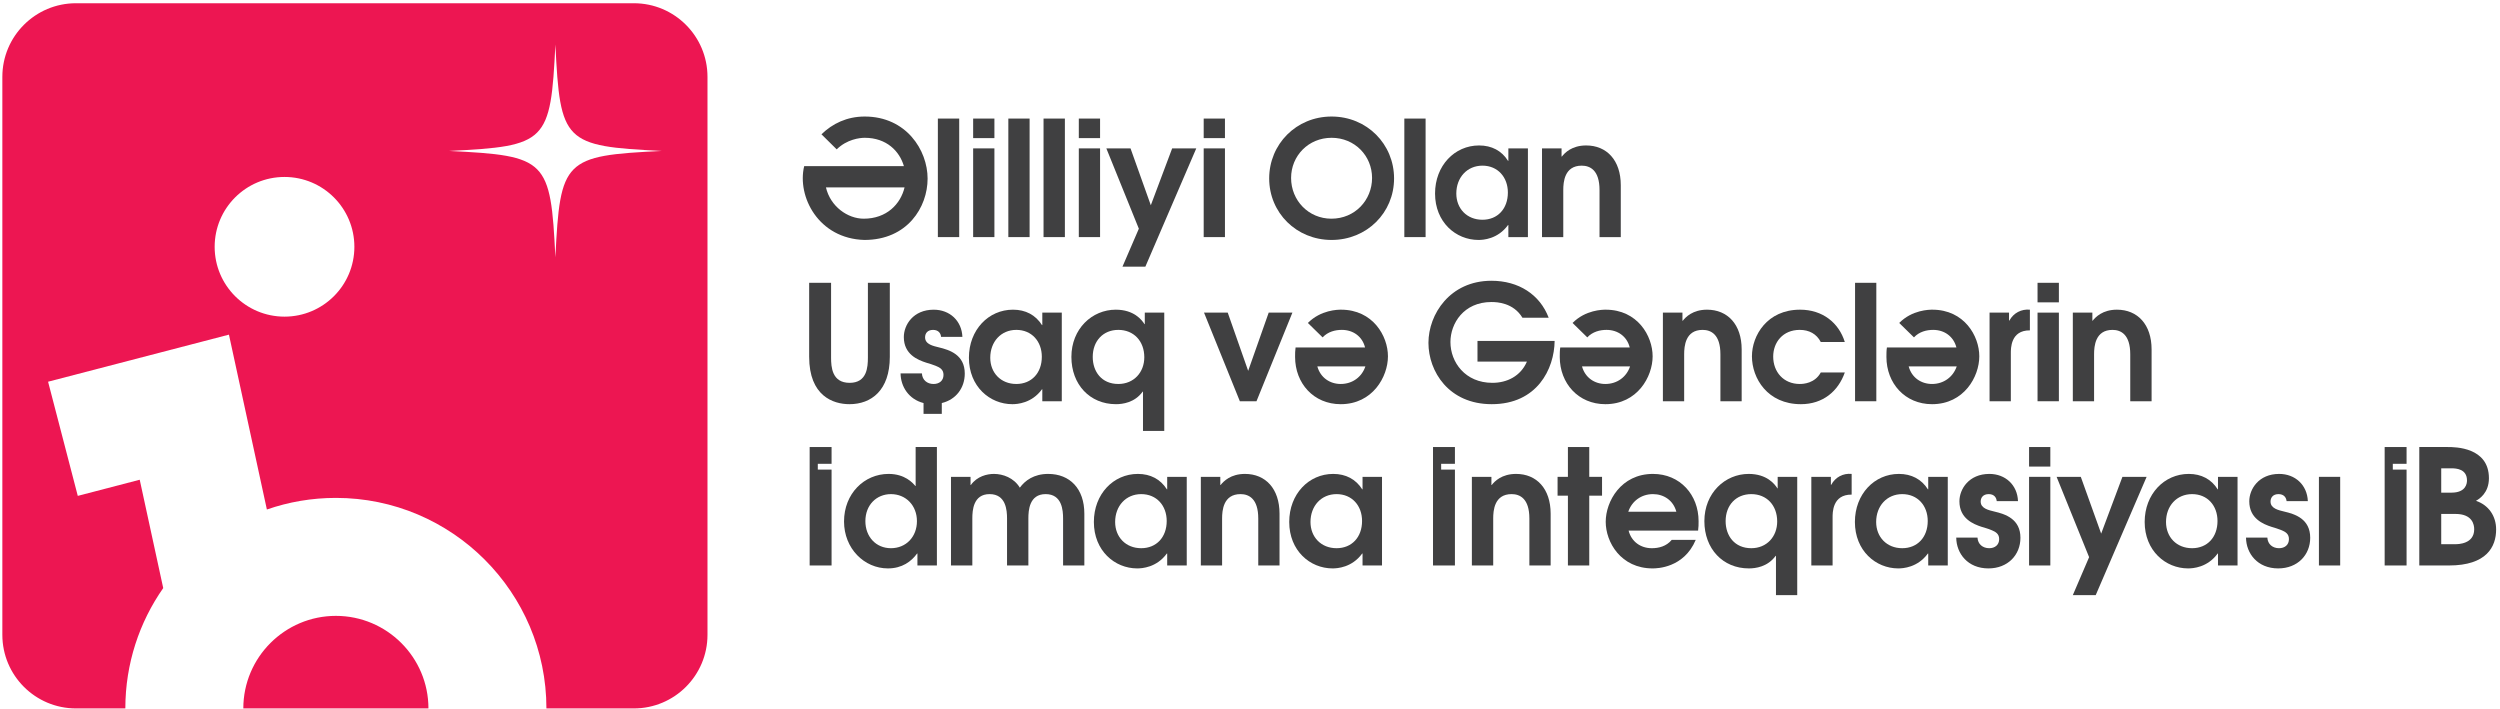 <?xml version="1.0" encoding="UTF-8"?>
<svg xmlns="http://www.w3.org/2000/svg" width="508" height="144" viewBox="0 0 508 144" fill="none">
  <path d="M134.475 30.673C114.61 29.699 113.822 28.917 112.854 9.051C111.887 28.917 111.106 29.699 91.239 30.673C111.106 31.639 111.887 32.422 112.854 52.286C113.822 32.422 114.61 31.639 134.475 30.673ZM72.01 50.154C72.01 42.311 65.651 35.958 57.814 35.958C49.971 35.958 43.618 42.311 43.618 50.154C43.618 57.99 49.971 64.342 57.814 64.342C65.651 64.342 72.01 57.99 72.01 50.154ZM143.762 15.622V128.987C143.762 137.254 137.065 143.951 128.798 143.951H111.033C111.033 120.363 91.842 101.173 68.254 101.173C63.345 101.173 58.629 102.001 54.23 103.531L46.521 67.999L9.77 77.565L15.805 100.762L28.391 97.483L33.167 119.495C28.318 126.43 25.469 134.863 25.469 143.951H15.441C7.173 143.951 0.477 137.254 0.477 128.987V15.622C0.477 7.362 7.173 0.658 15.441 0.658H128.798C137.065 0.658 143.762 7.362 143.762 15.622ZM87.059 143.951H49.442C49.442 133.578 57.881 125.145 68.254 125.145C78.621 125.145 87.059 133.578 87.059 143.951Z" fill="#ED1652"></path>
  <path d="M168.975 94.246V90.837H164.521V114.905H168.975V95.422H166.176V94.246H168.975Z" fill="#404041"></path>
  <path d="M175.511 44.438C172.267 44.438 168.742 41.988 167.831 38.08H183.806C182.994 41.474 180.163 44.438 175.511 44.438ZM175.71 23.679C172.069 23.679 169.139 25.136 166.921 27.288L170.017 30.351C172.102 28.298 174.701 28 175.71 28C180.163 28 182.795 30.731 183.673 33.76H163.411C161.922 39.902 166.275 48.494 175.645 48.758C184.401 48.758 188.489 42.087 188.489 36.294C188.489 30.499 184.137 23.679 175.71 23.679Z" fill="#404041"></path>
  <path d="M190.574 48.179H194.912V24.093H190.574V48.179Z" fill="#404041"></path>
  <path d="M197.744 48.179H202.064V30.152H197.744V48.179ZM197.744 28.065H202.064V24.093H197.744V28.065Z" fill="#404041"></path>
  <path d="M204.895 48.179H209.215V24.093H204.895V48.179Z" fill="#404041"></path>
  <path d="M212.047 48.179H216.384V24.093H212.047V48.179Z" fill="#404041"></path>
  <path d="M219.215 48.179H223.535V30.152H219.215V48.179ZM219.215 28.065H223.535V24.093H219.215V28.065Z" fill="#404041"></path>
  <path d="M238.183 30.152L233.846 41.706L229.723 30.152H224.809L231.413 46.473L228.086 54.187H232.737L243.083 30.152H238.183Z" fill="#404041"></path>
  <path d="M244.59 48.179H248.91V30.152H244.59V48.179ZM244.59 28.065H248.91V24.093H244.59V28.065Z" fill="#404041"></path>
  <path d="M270.545 44.438C265.893 44.438 262.35 40.73 262.35 36.16C262.35 31.675 265.86 28 270.577 28C275.296 28 278.804 31.675 278.804 36.16C278.804 40.663 275.329 44.438 270.545 44.438ZM270.577 23.679C263.394 23.679 257.898 29.307 257.898 36.26C257.898 43.228 263.426 48.758 270.577 48.758C277.745 48.758 283.274 43.228 283.274 36.26C283.274 29.307 277.778 23.679 270.577 23.679Z" fill="#404041"></path>
  <path d="M285.361 48.179H289.681V24.093H285.361V48.179Z" fill="#404041"></path>
  <path d="M301.235 44.653C298.074 44.653 295.923 42.385 295.923 39.322C295.923 36.078 298.107 33.66 301.235 33.66C304.347 33.66 306.4 36.013 306.4 39.124C306.4 42.418 304.315 44.653 301.235 44.653ZM306.499 30.152V32.684H306.432C305.143 30.631 303.123 29.556 300.54 29.556C295.575 29.556 291.602 33.66 291.602 39.322C291.602 45.15 295.822 48.758 300.426 48.758C301.368 48.758 304.347 48.593 306.432 45.728H306.499V48.179H310.472V30.152H306.499Z" fill="#404041"></path>
  <path d="M322.308 29.556C319.395 29.556 317.955 31.061 317.376 31.807H317.309V30.152H313.336V48.179H317.657V38.611C317.657 37.004 317.889 33.661 321.397 33.661C323.103 33.661 325.023 34.572 325.023 38.611V48.179H329.343V37.635C329.343 32.552 326.48 29.556 322.308 29.556Z" fill="#404041"></path>
  <path d="M176.357 57.465V72.661C176.357 74.581 176.191 77.793 172.649 77.793C169.073 77.793 168.875 74.614 168.875 72.661V57.465H164.422V72.496C164.422 80.441 169.273 82.129 172.615 82.129C177.035 82.129 180.81 79.332 180.81 72.496V57.465H176.357Z" fill="#404041"></path>
  <path d="M196.04 75.907C196.04 78.836 194.252 81.204 191.372 81.899V84.1H187.664V81.899C184.668 81.138 183.028 78.572 182.996 75.874H187.333C187.4 77.214 188.392 78.026 189.7 78.026C190.843 78.026 191.72 77.379 191.72 76.171C191.72 75.096 191.008 74.682 190.097 74.318C189.468 74.052 188.855 73.904 188.243 73.706C186.488 73.142 183.657 72.016 183.657 68.491C183.657 66.024 185.561 62.93 189.733 62.93C192.993 62.93 195.427 65.18 195.56 68.458H191.223C191.173 67.746 190.709 67.034 189.6 67.034C188.425 67.034 187.977 67.779 187.977 68.556C187.977 69.996 189.7 70.312 190.743 70.576C192.96 71.106 196.04 72.083 196.04 75.907Z" fill="#404041"></path>
  <path d="M206.517 78.024C203.372 78.024 201.22 75.756 201.22 72.694C201.22 69.434 203.405 67.032 206.517 67.032C209.647 67.032 211.699 69.367 211.699 72.496C211.699 75.79 209.612 78.024 206.517 78.024ZM211.797 63.524V66.056H211.731C210.424 64.003 208.404 62.927 205.839 62.927C200.856 62.927 196.883 67.032 196.883 72.694C196.883 78.522 201.12 82.13 205.707 82.13C206.651 82.13 209.647 81.964 211.731 79.1H211.797V81.534H215.755V63.524H211.797Z" fill="#404041"></path>
  <path d="M227.24 78.024C223.831 78.024 222.044 75.492 222.044 72.528C222.044 69.284 224.162 67.032 227.24 67.032C230.37 67.032 232.522 69.3 232.522 72.595C232.522 75.657 230.403 78.024 227.24 78.024ZM232.62 63.524V65.858H232.554C232.026 65.013 230.435 62.927 226.727 62.927C221.911 62.927 217.707 66.802 217.707 72.528C217.707 78.123 221.447 82.129 226.762 82.129C228.086 82.129 230.568 81.831 232.191 79.58H232.256V87.559H236.578V63.524H232.62Z" fill="#404041"></path>
  <path d="M257.8 63.524L253.628 75.358L249.474 63.524H244.656L251.939 81.533H255.318L262.616 63.524H257.8Z" fill="#404041"></path>
  <path d="M272.431 78.024C270.23 78.024 268.309 76.734 267.681 74.448H277.447C276.735 76.6 274.815 78.024 272.431 78.024ZM272.498 62.927C271.851 62.927 268.409 62.96 265.759 65.626L268.757 68.555C269.833 67.396 271.322 67.032 272.663 67.032C274.981 67.032 276.835 68.39 277.381 70.608H263.261C263.162 71.254 263.162 71.883 263.162 72.528C263.162 77.891 266.935 82.13 272.431 82.13C278.937 82.13 282.031 76.534 282.031 72.396C282.031 68.275 278.969 62.927 272.498 62.927Z" fill="#404041"></path>
  <path d="M300.225 69.284V73.472H310.273C308.981 76.468 306.185 77.792 303.254 77.792C297.725 77.792 294.729 73.604 294.729 69.499C294.729 65.725 297.428 61.371 303.056 61.371C304.197 61.371 307.509 61.504 309.364 64.567H314.693C312.905 59.848 308.585 57.051 303.056 57.051C294.63 57.051 290.26 63.871 290.26 69.665C290.26 75.459 294.365 82.129 303.122 82.129C312.325 82.129 315.834 74.995 315.901 69.284H300.225Z" fill="#404041"></path>
  <path d="M326.213 78.024C324.011 78.024 322.091 76.734 321.462 74.448H331.229C330.518 76.6 328.597 78.024 326.213 78.024ZM326.279 62.927C325.633 62.927 322.19 62.96 319.542 65.626L322.538 68.555C323.614 67.396 325.121 67.032 326.445 67.032C328.762 67.032 330.617 68.39 331.162 70.608H317.042C316.943 71.254 316.943 71.883 316.943 72.528C316.943 77.891 320.718 82.13 326.213 82.13C332.719 82.13 335.814 76.534 335.814 72.396C335.814 68.275 332.751 62.927 326.279 62.927Z" fill="#404041"></path>
  <path d="M346.872 62.927C343.959 62.927 342.519 64.434 341.94 65.178H341.874V63.523H337.9V81.534H342.222V71.982C342.222 70.377 342.454 67.033 345.962 67.033C347.667 67.033 349.587 67.943 349.587 71.982V81.534H353.907V71.006C353.907 65.925 351.044 62.927 346.872 62.927Z" fill="#404041"></path>
  <path d="M365.711 78.024C362.401 78.024 360.314 75.558 360.314 72.463C360.314 69.566 362.267 67.032 365.711 67.032C367.598 67.032 369.137 67.844 369.981 69.499H374.865C373.657 65.592 370.346 62.927 365.777 62.927C359.057 62.927 355.994 68.208 355.994 72.396C355.994 76.882 359.173 82.13 365.942 82.13C370.429 82.13 373.523 79.498 374.865 75.691H369.981C368.773 77.891 366.471 78.024 365.711 78.024Z" fill="#404041"></path>
  <path d="M376.949 81.533H381.269V57.465H376.949V81.533Z" fill="#404041"></path>
  <path d="M392.592 78.024C390.374 78.024 388.453 76.734 387.841 74.448H397.608C396.88 76.6 394.958 78.024 392.592 78.024ZM392.658 62.927C392.012 62.927 388.553 62.96 385.921 65.626L388.917 68.555C389.993 67.396 391.484 67.032 392.824 67.032C395.125 67.032 396.978 68.39 397.542 70.608H383.421C383.322 71.254 383.322 71.883 383.322 72.528C383.322 77.891 387.097 82.13 392.592 82.13C399.097 82.13 402.193 76.534 402.193 72.396C402.193 68.275 399.13 62.927 392.658 62.927Z" fill="#404041"></path>
  <path d="M408.302 65.145H408.235V63.524H404.279V81.533H408.601V71.816C408.601 70.84 408.534 67.099 412.474 67.132V62.926C410.751 62.761 409.146 63.589 408.302 65.145Z" fill="#404041"></path>
  <path d="M414.029 81.533H418.365V63.524H414.029V81.533ZM414.029 61.437H418.365V57.465H414.029V61.437Z" fill="#404041"></path>
  <path d="M430.169 62.927C427.24 62.927 425.815 64.434 425.22 65.178H425.169V63.523H421.197V81.534H425.517V71.982C425.517 70.377 425.749 67.033 429.257 67.033C430.947 67.033 432.867 67.943 432.867 71.982V81.534H437.204V71.006C437.204 65.925 434.34 62.927 430.169 62.927Z" fill="#404041"></path>
  <path d="M181.042 111.395C177.962 111.395 175.845 109.029 175.845 105.899C175.845 102.606 178.112 100.405 181.042 100.405C184.07 100.405 186.322 102.705 186.322 105.899C186.322 109.094 184.104 111.395 181.042 111.395ZM186.058 90.837V98.749H185.992C185.478 98.119 183.872 96.299 180.562 96.299C175.613 96.299 171.508 100.305 171.508 105.966C171.508 111.462 175.613 115.501 180.429 115.501C183.326 115.501 185.213 114.061 186.354 112.471H186.421V114.905H190.378V90.837H186.058Z" fill="#404041"></path>
  <path d="M212.99 96.299C210.059 96.299 208.271 97.672 207.23 99.096C206.004 97.076 203.786 96.299 201.964 96.299C200.591 96.299 198.555 96.763 197.28 98.55H197.214V96.895H193.24V114.906H197.578V105.354C197.578 103.715 197.76 100.404 201.087 100.404C204.431 100.404 204.63 103.715 204.63 105.354V114.906H208.966V105.354C208.966 103.715 209.148 100.404 212.476 100.404C215.82 100.404 216.018 103.715 216.018 105.354V114.906H220.339V104.378C220.339 99.295 217.392 96.299 212.99 96.299Z" fill="#404041"></path>
  <path d="M231.894 111.395C228.749 111.395 226.597 109.127 226.597 106.065C226.597 102.805 228.782 100.405 231.894 100.405C235.023 100.405 237.075 102.738 237.075 105.867C237.075 109.161 234.989 111.395 231.894 111.395ZM237.174 96.895V99.427H237.107C235.801 97.375 233.781 96.299 231.215 96.299C226.233 96.299 222.275 100.405 222.275 106.065C222.275 111.893 226.497 115.501 231.083 115.501C232.027 115.501 235.023 115.335 237.107 112.471H237.174V114.905H241.146V96.895H237.174Z" fill="#404041"></path>
  <path d="M252.982 96.299C250.052 96.299 248.628 97.806 248.032 98.55H247.966V96.895H244.01V114.906H248.331V105.354C248.331 103.748 248.563 100.404 252.071 100.404C253.76 100.404 255.679 101.315 255.679 105.354V114.906H260V104.378C260 99.295 257.154 96.299 252.982 96.299Z" fill="#404041"></path>
  <path d="M271.588 111.395C268.444 111.395 266.291 109.127 266.291 106.065C266.291 102.805 268.477 100.405 271.588 100.405C274.717 100.405 276.771 102.738 276.771 105.867C276.771 109.161 274.684 111.395 271.588 111.395ZM276.869 96.895V99.427H276.803C275.496 97.375 273.476 96.299 270.909 96.299C265.928 96.299 261.971 100.405 261.971 106.065C261.971 111.893 266.192 115.501 270.779 115.501C271.721 115.501 274.717 115.335 276.803 112.471H276.869V114.905H280.825V96.895H276.869Z" fill="#404041"></path>
  <path d="M295.64 94.246V90.837H291.188V114.905H295.64V95.422H292.842V94.246H295.64Z" fill="#404041"></path>
  <path d="M489.015 94.246V90.837H484.562V114.905H489.015V95.422H486.217V94.246H489.015Z" fill="#404041"></path>
  <path d="M308.072 96.299C305.143 96.299 303.703 97.806 303.123 98.55H303.056V96.895H299.084V114.906H303.42V105.354C303.42 103.748 303.636 100.404 307.161 100.404C308.849 100.404 310.769 101.315 310.769 105.354V114.906H315.091V104.378C315.091 99.295 312.227 96.299 308.072 96.299Z" fill="#404041"></path>
  <path d="M322.937 96.895V90.837H318.599V96.895H316.498V100.719H318.599V114.905H322.937V100.719H325.535V96.895H322.937Z" fill="#404041"></path>
  <path d="M330.867 103.98C331.595 101.828 333.515 100.404 335.883 100.404C338.1 100.404 340.02 101.696 340.632 103.98H330.867ZM345.152 105.9C345.152 100.536 341.377 96.299 335.883 96.299C329.376 96.299 326.281 101.895 326.281 106.033C326.281 110.155 329.343 115.501 335.816 115.501C336.66 115.501 342.156 115.435 344.572 109.707H339.689C338.613 111.015 337.057 111.396 335.651 111.396C333.349 111.396 331.496 110.039 330.933 107.82H345.053C345.152 107.175 345.152 106.545 345.152 105.9Z" fill="#404041"></path>
  <path d="M355.861 111.395C352.451 111.395 350.648 108.863 350.648 105.899C350.648 102.639 352.767 100.405 355.861 100.405C358.991 100.405 361.125 102.673 361.125 105.966C361.125 109.029 359.023 111.395 355.861 111.395ZM361.224 96.895V99.229H361.159C360.645 98.385 359.04 96.299 355.332 96.299C350.532 96.299 346.328 100.173 346.328 105.899C346.328 111.495 350.068 115.501 355.365 115.501C356.707 115.501 359.172 115.203 360.811 112.951H360.877V120.93H365.197V96.895H361.224Z" fill="#404041"></path>
  <path d="M372.101 98.517H372.035V96.894H368.062V114.905H372.383V105.188C372.383 104.212 372.316 100.47 376.256 100.504V96.298C374.533 96.133 372.945 96.945 372.101 98.517Z" fill="#404041"></path>
  <path d="M386.533 111.395C383.389 111.395 381.236 109.127 381.236 106.065C381.236 102.805 383.421 100.405 386.533 100.405C389.663 100.405 391.716 102.738 391.716 105.867C391.716 109.161 389.629 111.395 386.533 111.395ZM391.815 96.895V99.427H391.748C390.441 97.375 388.421 96.299 385.855 96.299C380.873 96.299 376.916 100.405 376.916 106.065C376.916 111.893 381.137 115.501 385.723 115.501C386.667 115.501 389.663 115.335 391.748 112.471H391.815V114.905H395.787V96.895H391.815Z" fill="#404041"></path>
  <path d="M405.256 103.947C404.213 103.681 402.474 103.367 402.474 101.927C402.474 101.149 402.938 100.404 404.114 100.404C405.222 100.404 405.67 101.116 405.734 101.828H410.056C409.941 98.551 407.49 96.299 404.245 96.299C400.074 96.299 398.154 99.395 398.154 101.861C398.154 105.371 400.985 106.512 402.738 107.075C403.369 107.273 403.981 107.423 404.593 107.688C405.504 108.052 406.232 108.465 406.232 109.541C406.232 110.751 405.338 111.395 404.213 111.395C402.905 111.395 401.894 110.585 401.829 109.244H397.508C397.542 112.472 399.842 115.501 404.048 115.501C407.986 115.501 410.553 112.769 410.553 109.277C410.553 105.436 407.457 104.46 405.256 103.947Z" fill="#404041"></path>
  <path d="M412.307 114.905H416.628V96.895H412.307V114.905ZM412.307 94.809H416.628V90.837H412.307V94.809Z" fill="#404041"></path>
  <path d="M431.277 96.895L426.958 108.432L422.818 96.895H417.902L424.508 113.216L421.196 120.931H425.849L436.194 96.895H431.277Z" fill="#404041"></path>
  <path d="M445.432 111.395C442.27 111.395 440.134 109.127 440.134 106.065C440.134 102.805 442.302 100.405 445.432 100.405C448.561 100.405 450.597 102.738 450.597 105.867C450.597 109.161 448.526 111.395 445.432 111.395ZM450.696 96.895V99.427H450.629C449.338 97.375 447.318 96.299 444.753 96.299C439.77 96.299 435.797 100.405 435.797 106.065C435.797 111.893 440.036 115.501 444.621 115.501C445.565 115.501 448.561 115.335 450.629 112.471H450.696V114.905H454.669V96.895H450.696Z" fill="#404041"></path>
  <path d="M464.137 103.947C463.094 103.681 461.373 103.367 461.373 101.927C461.373 101.149 461.835 100.404 462.995 100.404C464.103 100.404 464.566 101.116 464.633 101.828H468.953C468.822 98.551 466.387 96.299 463.126 96.299C458.971 96.299 457.053 99.395 457.053 101.861C457.053 105.371 459.882 106.512 461.637 107.075C462.249 107.273 462.862 107.423 463.491 107.688C464.401 108.052 465.113 108.465 465.113 109.541C465.113 110.751 464.235 111.395 463.094 111.395C461.802 111.395 460.793 110.585 460.726 109.244H456.389C456.423 112.472 458.739 115.501 462.929 115.501C466.867 115.501 469.434 112.769 469.434 109.277C469.434 105.436 466.354 104.46 464.137 103.947Z" fill="#404041"></path>
  <path d="M471.205 114.905H475.525V96.895H471.205V114.905Z" fill="#404041"></path>
  <path d="M498.952 110.58C499.473 110.58 502.757 110.546 502.757 107.554C502.757 106.644 502.432 104.432 498.952 104.432H496.057V110.58H498.952ZM498.14 100.106C501.066 100.106 501.293 98.252 501.293 97.634C501.293 95.292 499.114 95.162 498.14 95.162H496.057V100.106H498.14ZM491.6 90.837H497.39C498.886 90.837 505.75 90.869 505.75 97.178C505.75 100.172 503.765 101.408 503.114 101.765C505.717 102.644 507.213 104.886 507.213 107.586C507.213 111.068 505.326 114.905 497.618 114.905H491.6V90.837Z" fill="#404041"></path>
</svg>
